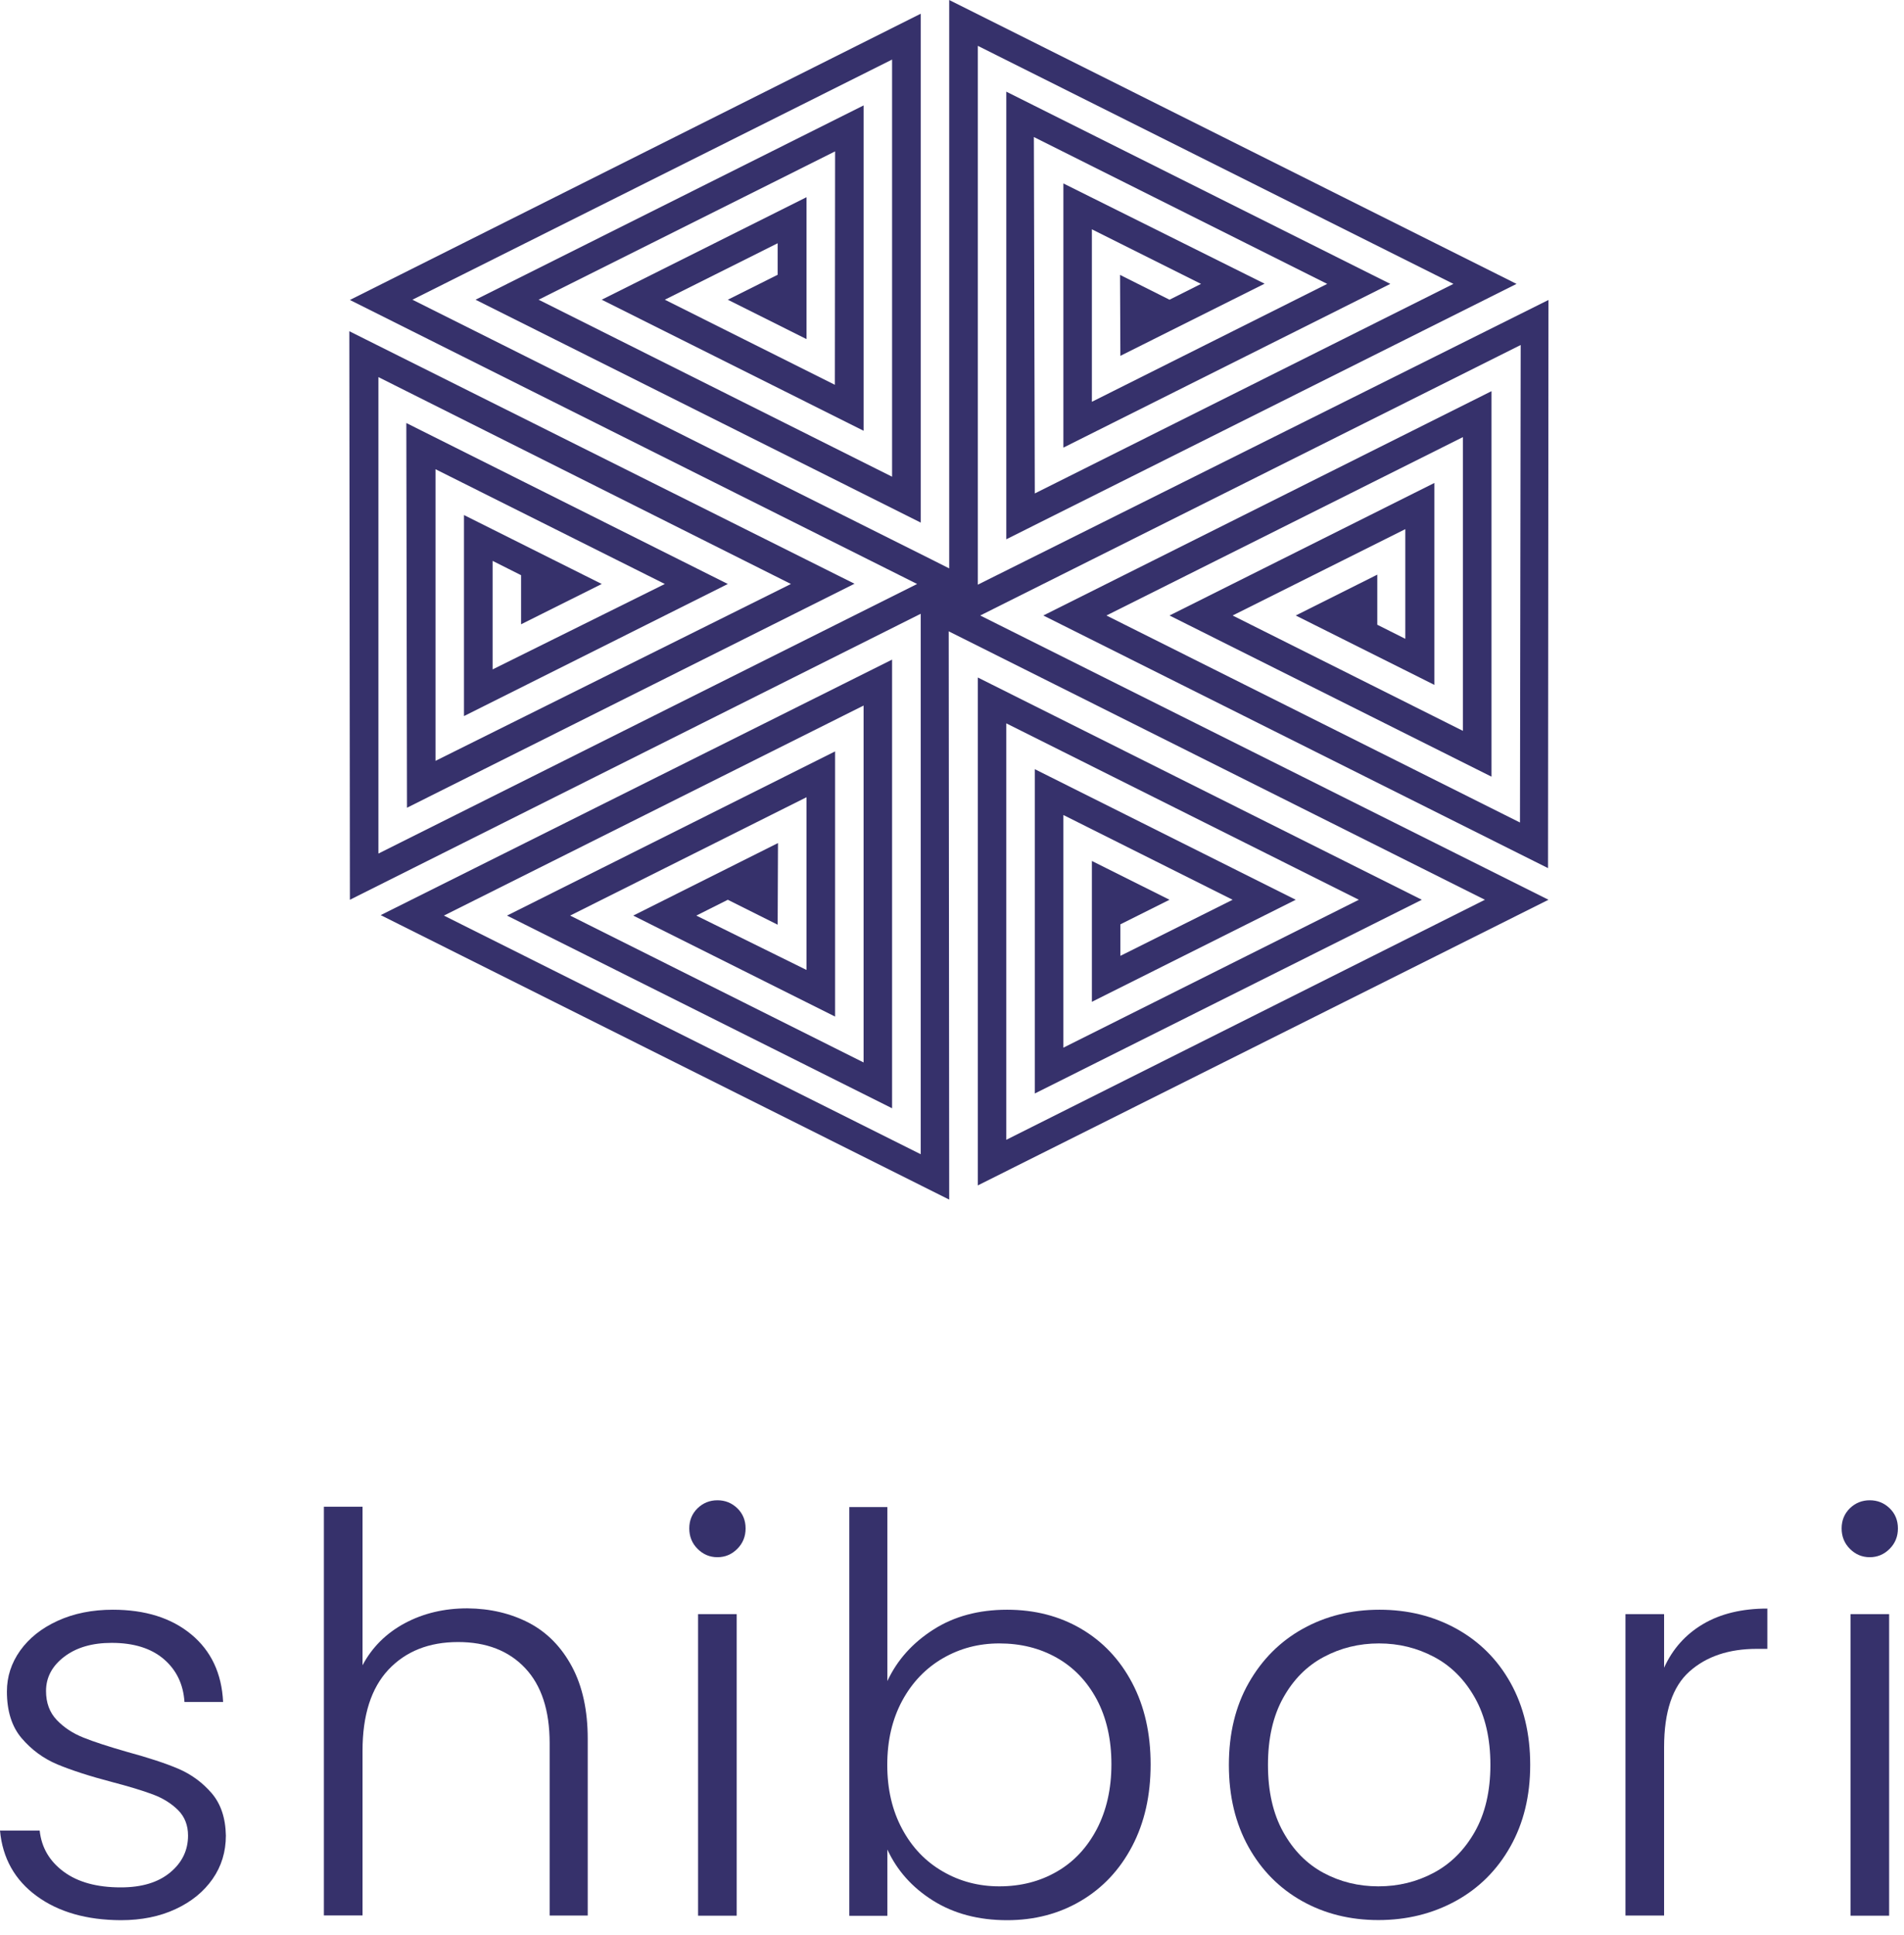 <svg width="62" height="63" viewBox="0 0 62 63" fill="none" xmlns="http://www.w3.org/2000/svg">
<path d="M49.518 11.231L49.495 26.776L36.029 20.037L47.636 14.23V23.792L40.138 20.037L45.761 17.226V20.796L44.849 20.338V18.707L42.193 20.037L46.708 22.296V15.722L38.083 20.037L48.568 25.284V12.734L33.974 20.037L50.408 28.261L50.423 9.765L31.84 19.034V1.492L47.328 9.242L33.696 16.064L33.666 4.461L43.218 9.242L35.555 13.08V7.465L39.109 9.242L38.083 9.757L36.472 8.949L36.483 11.584L41.179 9.235L34.627 5.972V14.572L45.273 9.242L32.768 2.984V17.556L49.383 9.242L30.909 0V18.504L30.334 18.214L13.43 9.757L29.049 1.939V15.519L17.539 9.757L27.193 4.928L27.186 12.527L21.649 9.757L25.323 7.919V8.945L23.7 9.757L26.262 11.039V6.42L19.594 9.757L28.121 14.023V3.432L15.485 9.757L29.981 17.012V0.447L11.394 9.765L29.864 19.011L12.322 27.787V12.276L25.755 19.011L14.181 24.769V15.275L21.649 19.011L16.041 21.792V18.259L16.968 18.725V20.323L19.594 19.011L15.109 16.767V23.311L23.7 19.011L13.231 13.771L13.253 26.295L27.825 19.003L11.375 10.783L11.394 29.291L29.981 19.981V37.575L14.455 29.806L28.121 22.969V34.587L18.565 29.806L26.262 25.953V31.576L22.674 29.806L23.7 29.291L25.323 30.103L25.334 27.445L20.62 29.806L27.193 33.094V24.461L16.51 29.806L29.049 36.079V21.473L12.397 29.791L30.909 39.052L30.893 20.552L48.353 29.291L32.768 37.105V23.548L44.248 29.291L34.627 34.106V26.532L40.138 29.291L36.483 31.117V30.091L38.083 29.291L35.555 28.028V32.613L42.193 29.291L33.696 25.04V35.598L46.299 29.291L31.84 22.055V38.59L50.423 29.291L31.919 20.037L49.518 11.231Z" fill="#36316B"/>
<path d="M1.195 61.724C0.481 61.202 0.083 60.491 0 59.593H1.292C1.352 60.146 1.612 60.589 2.074 60.931C2.536 61.273 3.155 61.442 3.933 61.442C4.617 61.442 5.15 61.281 5.541 60.957C5.931 60.634 6.123 60.232 6.123 59.755C6.123 59.42 6.014 59.142 5.8 58.928C5.586 58.714 5.312 58.541 4.981 58.417C4.65 58.293 4.203 58.157 3.644 58.011C2.911 57.819 2.321 57.627 1.863 57.436C1.409 57.244 1.022 56.958 0.702 56.582C0.383 56.206 0.225 55.699 0.225 55.064C0.225 54.583 0.368 54.139 0.657 53.733C0.947 53.328 1.352 53.004 1.878 52.764C2.404 52.523 3.005 52.403 3.674 52.403C4.729 52.403 5.578 52.67 6.224 53.203C6.871 53.737 7.22 54.47 7.265 55.406H6.007C5.969 54.831 5.747 54.365 5.334 54.011C4.921 53.658 4.354 53.482 3.636 53.482C3.001 53.482 2.487 53.632 2.092 53.933C1.698 54.233 1.499 54.605 1.499 55.049C1.499 55.432 1.615 55.748 1.848 55.992C2.081 56.237 2.37 56.428 2.72 56.567C3.065 56.706 3.535 56.857 4.121 57.026C4.827 57.218 5.391 57.402 5.811 57.582C6.232 57.763 6.589 58.026 6.889 58.371C7.19 58.721 7.344 59.18 7.355 59.755C7.355 60.281 7.212 60.755 6.923 61.168C6.634 61.581 6.236 61.908 5.717 62.149C5.203 62.389 4.609 62.51 3.937 62.51C2.829 62.506 1.908 62.247 1.195 61.724Z" fill="#36316B"/>
<path d="M17.226 52.831C17.819 53.143 18.285 53.62 18.627 54.26C18.969 54.902 19.138 55.684 19.138 56.605V62.359H17.898V56.748C17.898 55.68 17.631 54.865 17.098 54.301C16.565 53.737 15.836 53.455 14.916 53.455C13.969 53.455 13.214 53.756 12.65 54.353C12.087 54.955 11.805 55.834 11.805 56.996V62.355H10.547V49.05H11.805V54.211C12.117 53.624 12.575 53.169 13.18 52.843C13.785 52.519 14.465 52.358 15.22 52.358C15.967 52.365 16.632 52.523 17.226 52.831Z" fill="#36316B"/>
<path d="M22.716 50.422C22.535 50.242 22.445 50.02 22.445 49.757C22.445 49.494 22.535 49.276 22.716 49.099C22.896 48.926 23.11 48.84 23.362 48.84C23.614 48.84 23.828 48.926 24.008 49.099C24.188 49.272 24.279 49.494 24.279 49.757C24.279 50.02 24.188 50.242 24.008 50.422C23.828 50.602 23.614 50.693 23.362 50.693C23.11 50.693 22.896 50.602 22.716 50.422ZM23.989 52.546V62.363H22.731V52.546H23.989Z" fill="#36316B"/>
<path d="M30.395 53.049C31.071 52.617 31.871 52.403 32.795 52.403C33.693 52.403 34.497 52.609 35.203 53.023C35.909 53.436 36.465 54.023 36.867 54.786C37.269 55.549 37.468 56.432 37.468 57.439C37.468 58.447 37.269 59.334 36.867 60.1C36.465 60.867 35.909 61.461 35.195 61.882C34.482 62.303 33.682 62.51 32.795 62.51C31.86 62.51 31.056 62.295 30.38 61.871C29.703 61.446 29.208 60.89 28.896 60.209V62.367H27.656V49.061H28.896V54.725C29.215 54.038 29.718 53.481 30.395 53.049ZM35.714 55.323C35.395 54.729 34.962 54.278 34.41 53.966C33.858 53.654 33.235 53.5 32.54 53.5C31.867 53.5 31.255 53.662 30.699 53.985C30.143 54.308 29.7 54.771 29.377 55.368C29.054 55.97 28.892 56.661 28.892 57.454C28.892 58.247 29.054 58.939 29.377 59.54C29.7 60.142 30.139 60.6 30.699 60.923C31.255 61.247 31.871 61.408 32.54 61.408C33.235 61.408 33.858 61.25 34.41 60.931C34.962 60.615 35.395 60.153 35.714 59.548C36.029 58.943 36.191 58.24 36.191 57.435C36.191 56.62 36.029 55.917 35.714 55.323Z" fill="#36316B"/>
<path d="M42.397 61.886C41.661 61.472 41.079 60.886 40.654 60.123C40.23 59.36 40.016 58.473 40.016 57.454C40.016 56.436 40.23 55.545 40.662 54.786C41.094 54.026 41.68 53.437 42.423 53.023C43.167 52.61 43.998 52.403 44.922 52.403C45.846 52.403 46.68 52.61 47.427 53.023C48.175 53.437 48.764 54.023 49.189 54.786C49.613 55.549 49.828 56.436 49.828 57.454C49.828 58.462 49.613 59.349 49.181 60.115C48.749 60.882 48.156 61.472 47.401 61.886C46.646 62.299 45.808 62.506 44.884 62.506C43.964 62.506 43.133 62.299 42.397 61.886ZM46.683 60.969C47.236 60.675 47.682 60.232 48.021 59.638C48.359 59.044 48.532 58.315 48.532 57.454C48.532 56.594 48.362 55.864 48.028 55.271C47.694 54.677 47.251 54.233 46.698 53.94C46.146 53.647 45.549 53.5 44.903 53.5C44.257 53.5 43.656 53.647 43.107 53.94C42.555 54.233 42.115 54.677 41.785 55.271C41.454 55.864 41.289 56.594 41.289 57.454C41.289 58.315 41.454 59.044 41.785 59.638C42.115 60.232 42.551 60.675 43.096 60.969C43.641 61.262 44.238 61.408 44.884 61.408C45.534 61.408 46.131 61.262 46.683 60.969Z" fill="#36316B"/>
<path d="M55.458 52.869C56.025 52.534 56.724 52.365 57.55 52.365V53.677H57.208C56.299 53.677 55.567 53.921 55.014 54.414C54.462 54.906 54.188 55.725 54.188 56.876V62.359H52.93V52.546H54.188V54.29C54.466 53.677 54.891 53.203 55.458 52.869Z" fill="#36316B"/>
<path d="M60.239 50.422C60.059 50.242 59.969 50.02 59.969 49.757C59.969 49.494 60.059 49.276 60.239 49.099C60.419 48.926 60.634 48.84 60.885 48.84C61.137 48.84 61.351 48.926 61.531 49.099C61.712 49.272 61.802 49.494 61.802 49.757C61.802 50.02 61.712 50.242 61.531 50.422C61.351 50.602 61.137 50.693 60.885 50.693C60.634 50.693 60.419 50.602 60.239 50.422ZM61.516 52.546V62.363H60.258V52.546H61.516Z" fill="#36316B"/>
</svg>
